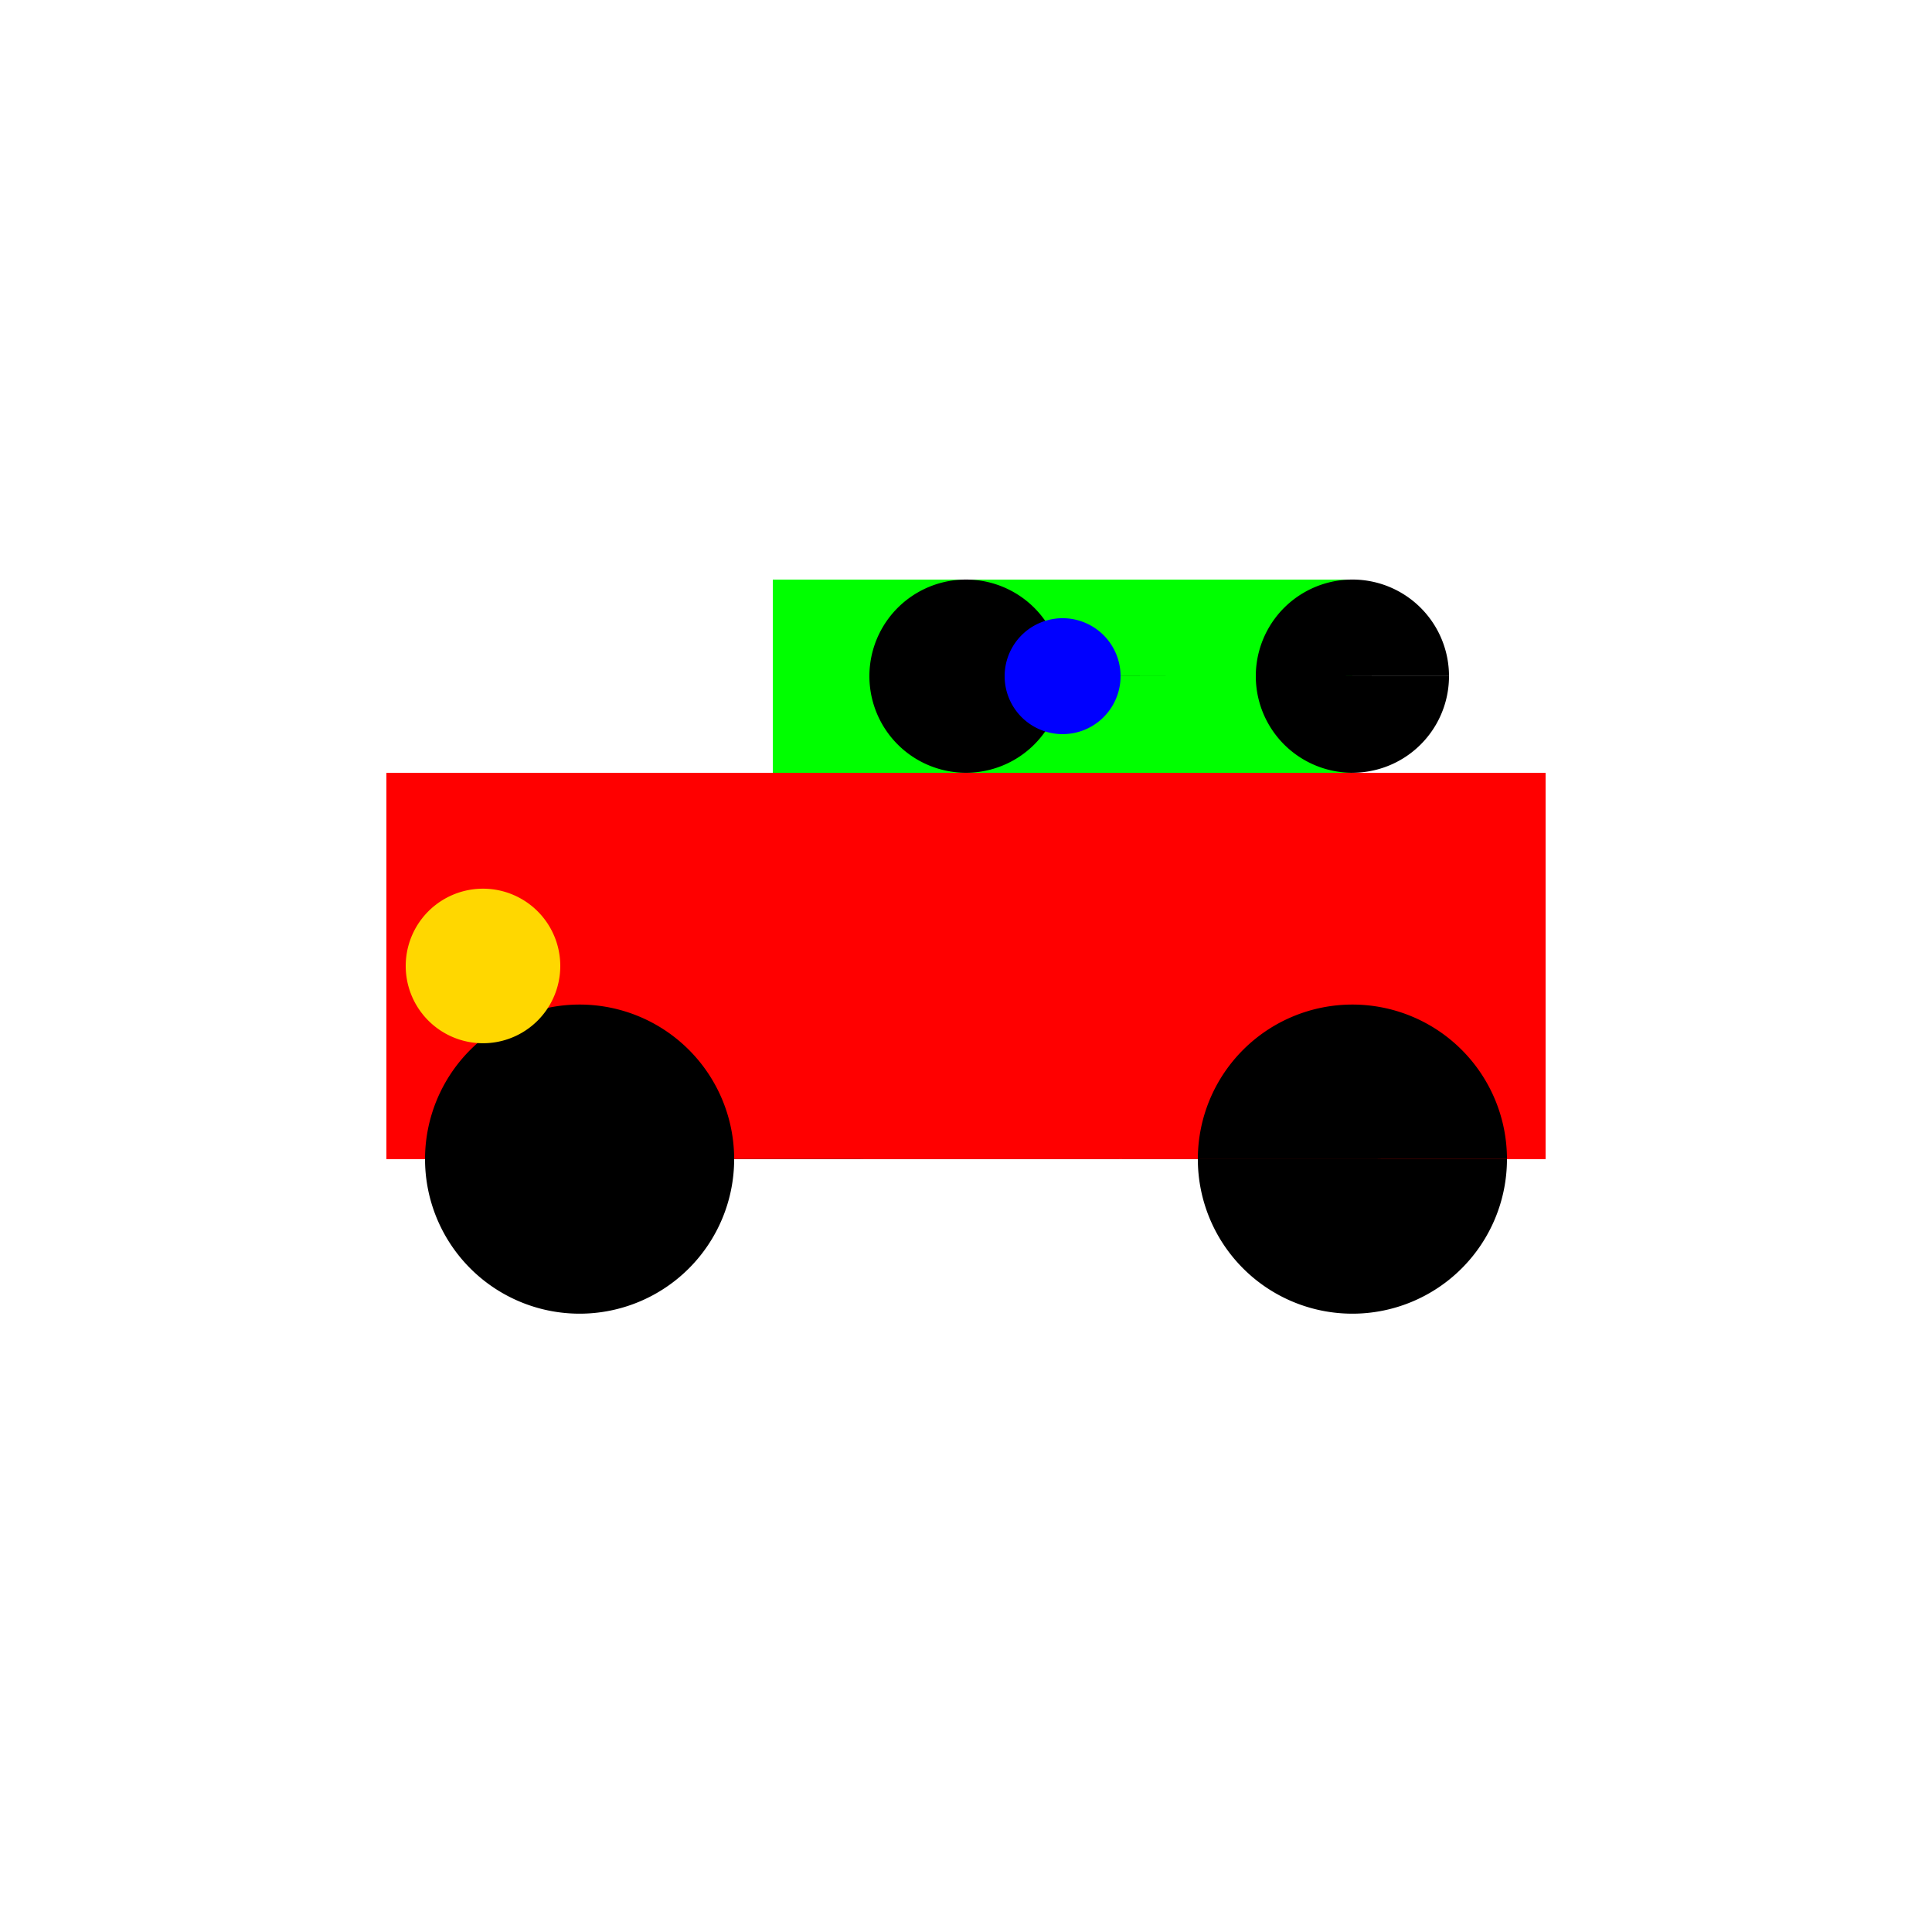 <!--

Generated by DrawGPT.
Free, open source, AI generated images in SVG, PNG, and HTML Canvas format.
https://drawgpt.ai

Created: 2023-11-01T16:16:56.894Z
Link: https://drawgpt.ai/prompt/116126/

-->
<svg xmlns="http://www.w3.org/2000/svg" xmlns:xlink="http://www.w3.org/1999/xlink" width="500" height="500"><defs/><g><rect fill="#FF0000" stroke="none" x="100" y="200" width="300" height="100"/><rect fill="#00FF00" stroke="none" x="200" y="150" width="150" height="50"/><path fill="#000000" stroke="none" paint-order="stroke fill markers" d=" M 190 300 A 40 40 0 1 1 190 299.96 L 390 300 A 40 40 0 1 1 390 299.96"/><path fill="#000000" stroke="none" paint-order="stroke fill markers" d=" M 275 175 A 25 25 0 1 1 275 174.975 L 375 175 A 25 25 0 1 1 375 174.975"/><path fill="#FFD700" stroke="none" paint-order="stroke fill markers" d=" M 145 250 A 20 20 0 1 1 145 249.98"/><path fill="#0000FF" stroke="none" paint-order="stroke fill markers" d=" M 290 175 A 15 15 0 1 1 290 174.985"/></g></svg>